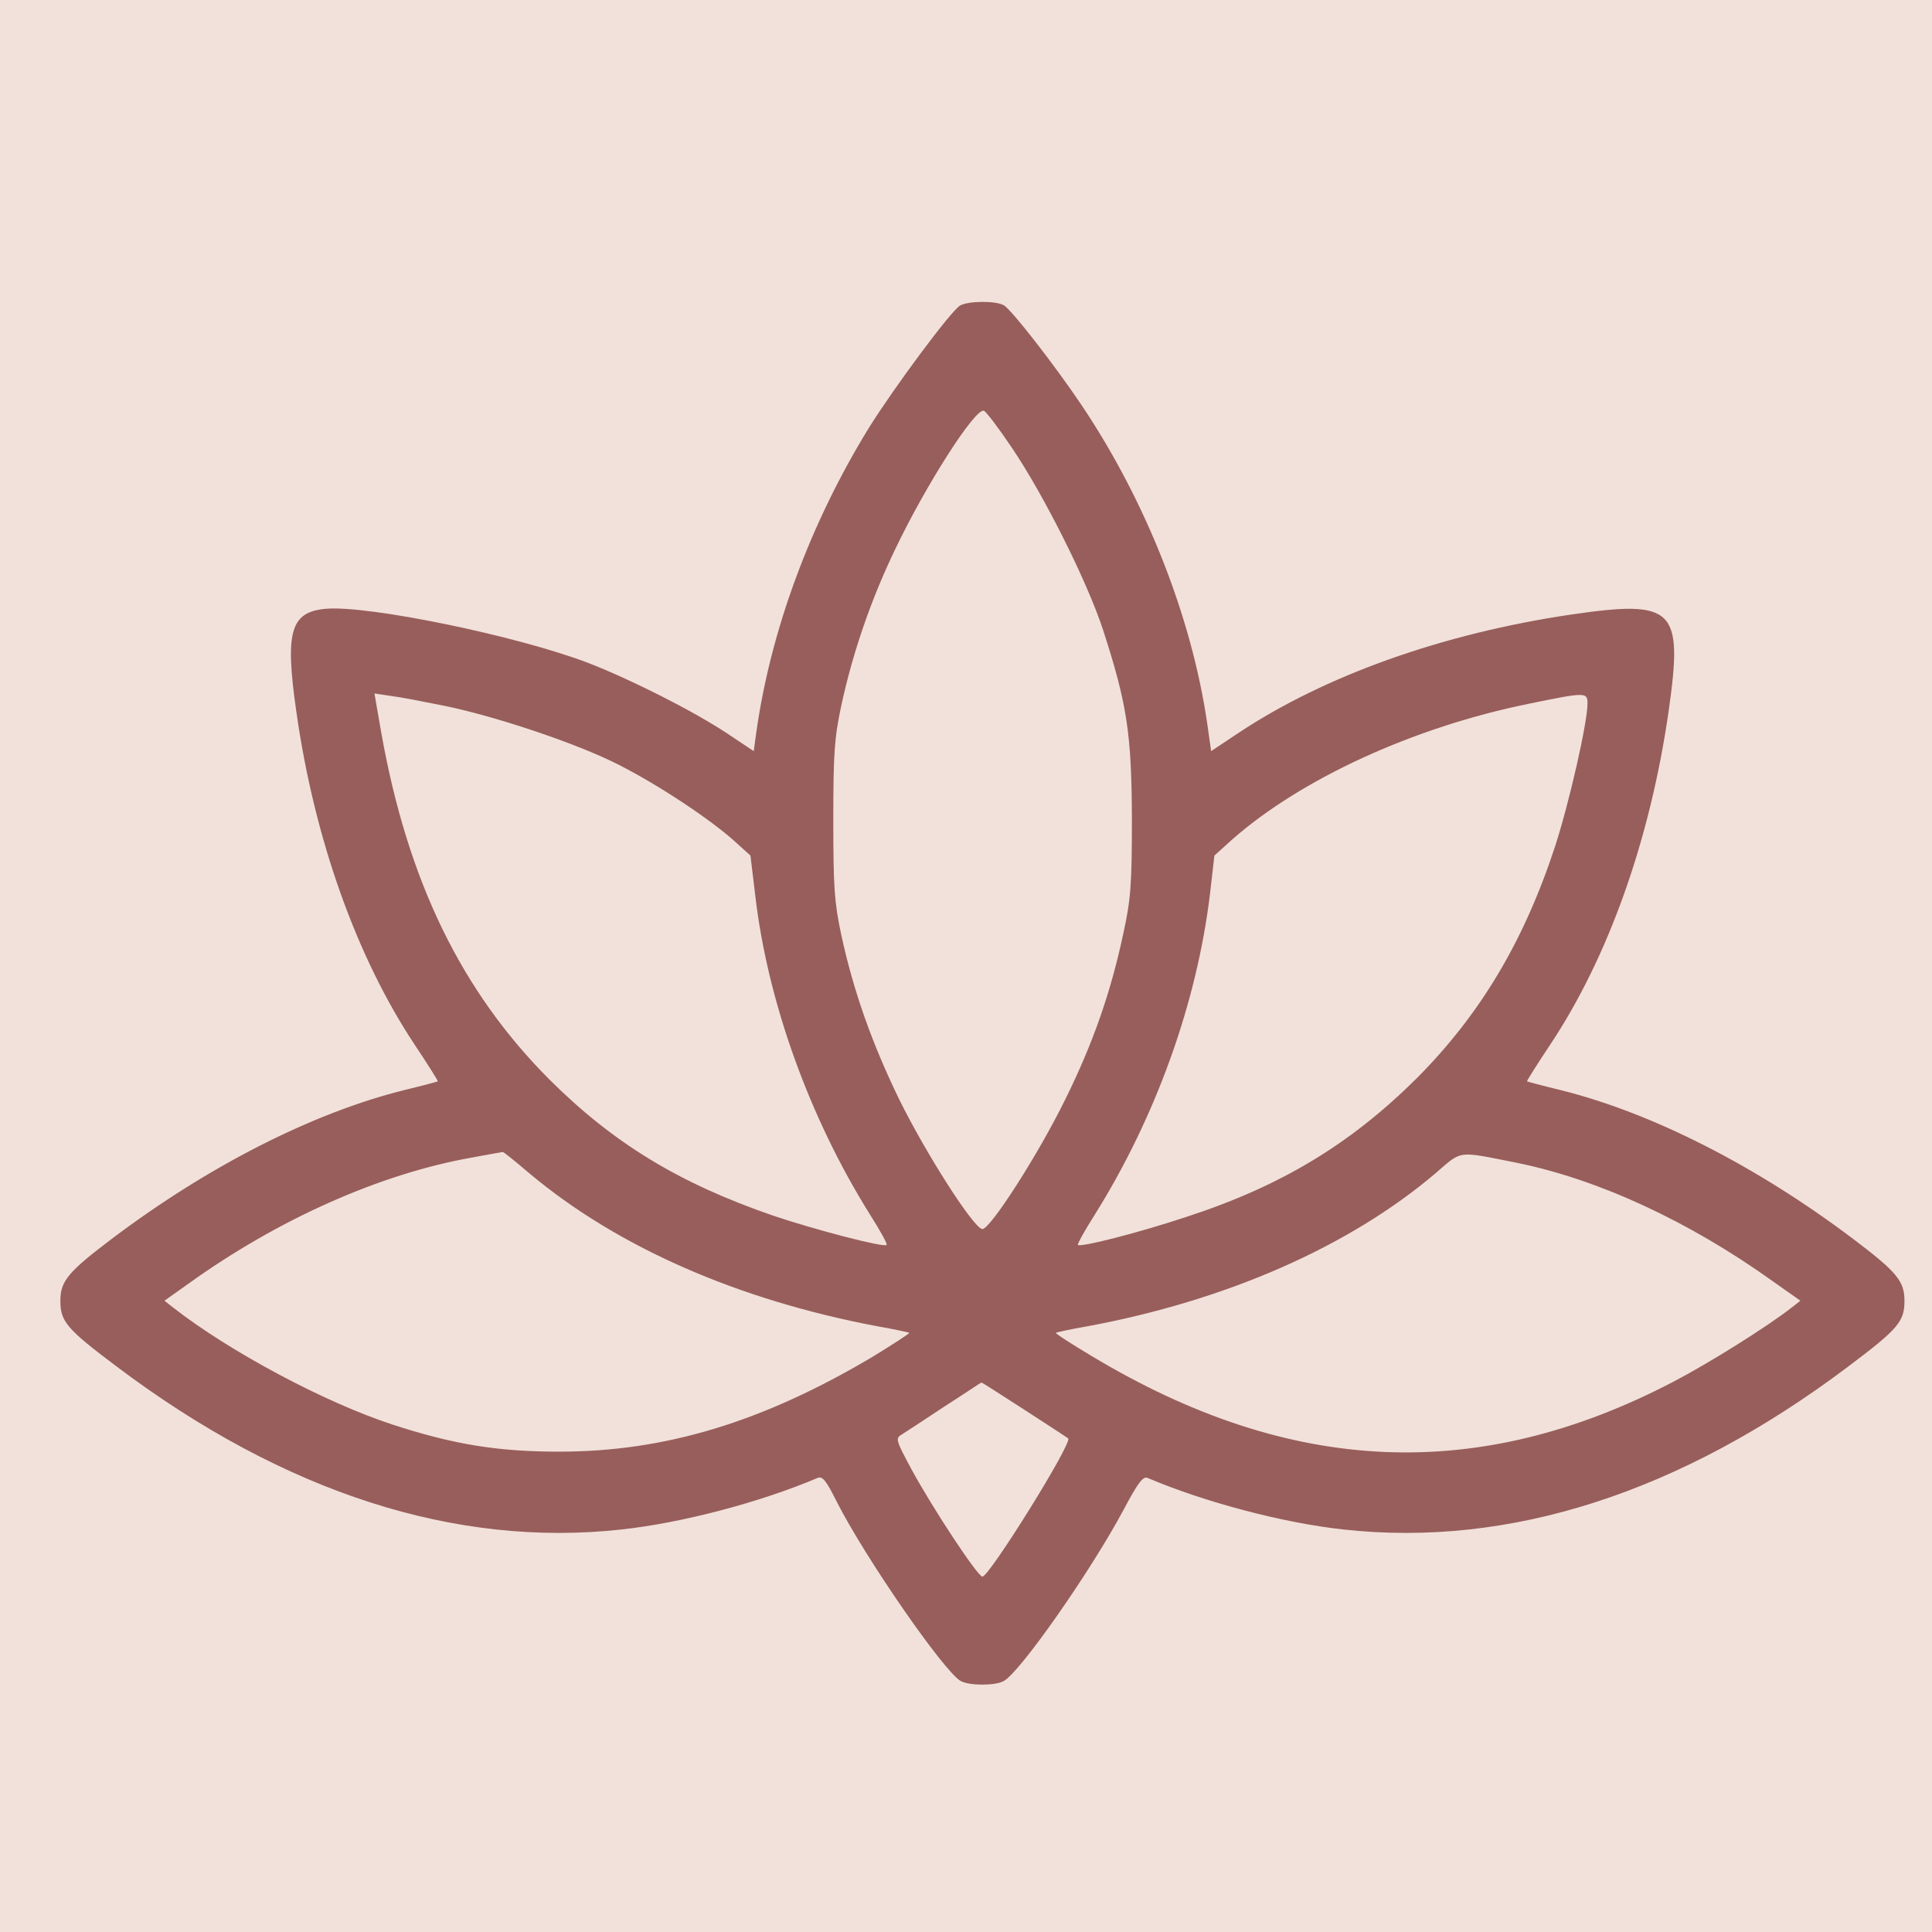 <?xml version="1.0" encoding="UTF-8"?> <svg xmlns="http://www.w3.org/2000/svg" width="32" height="32" viewBox="0 0 32 32" fill="none"><rect width="32" height="32" fill="#F1E1DA"></rect><path d="M15.902 5.061C15.753 5.145 14.811 6.415 14.393 7.084C13.427 8.653 12.764 10.436 12.526 12.136L12.484 12.441L12.037 12.143C11.476 11.773 10.45 11.254 9.74 10.979C8.57 10.532 6.089 10.019 5.391 10.084C4.812 10.138 4.717 10.46 4.908 11.785C5.206 13.896 5.91 15.865 6.876 17.315C7.091 17.637 7.258 17.905 7.252 17.911C7.24 17.917 6.996 17.983 6.697 18.055C5.188 18.43 3.458 19.307 1.853 20.518C1.125 21.067 1 21.222 1 21.544C1 21.89 1.101 22.01 1.943 22.642C4.711 24.724 7.544 25.637 10.294 25.333C11.291 25.225 12.585 24.885 13.54 24.48C13.623 24.444 13.683 24.521 13.856 24.867C14.327 25.798 15.64 27.695 15.914 27.844C16.057 27.922 16.487 27.922 16.624 27.844C16.893 27.701 18.062 26.031 18.611 25.005C18.849 24.557 18.933 24.444 19.01 24.48C19.947 24.879 21.253 25.225 22.25 25.333C25.006 25.637 27.834 24.724 30.602 22.642C31.443 22.01 31.544 21.89 31.544 21.544C31.544 21.222 31.419 21.067 30.691 20.518C29.086 19.307 27.356 18.43 25.847 18.055C25.549 17.983 25.304 17.917 25.292 17.911C25.286 17.905 25.453 17.637 25.668 17.315C26.64 15.859 27.332 13.902 27.637 11.785C27.881 10.072 27.738 9.929 26.014 10.18C23.89 10.496 21.945 11.188 20.508 12.143L20.06 12.441L19.995 11.981C19.738 10.222 18.986 8.313 17.925 6.726C17.477 6.058 16.749 5.121 16.624 5.055C16.487 4.978 16.034 4.984 15.902 5.061ZM16.761 7.418C17.286 8.193 18.008 9.631 18.271 10.436C18.67 11.665 18.742 12.16 18.748 13.556C18.748 14.654 18.73 14.893 18.605 15.465C18.396 16.444 18.104 17.279 17.644 18.21C17.197 19.122 16.403 20.357 16.272 20.357C16.135 20.357 15.341 19.116 14.894 18.21C14.447 17.291 14.136 16.42 13.934 15.483C13.82 14.952 13.802 14.69 13.802 13.586C13.802 12.482 13.82 12.22 13.934 11.689C14.124 10.806 14.429 9.923 14.829 9.094C15.335 8.032 16.153 6.755 16.296 6.803C16.332 6.815 16.541 7.09 16.761 7.418ZM7.353 11.689C8.147 11.85 9.4 12.262 10.116 12.602C10.754 12.906 11.667 13.497 12.132 13.902L12.43 14.171L12.508 14.821C12.711 16.581 13.403 18.508 14.411 20.119C14.578 20.381 14.703 20.608 14.685 20.62C14.643 20.668 13.48 20.363 12.812 20.137C11.249 19.6 10.163 18.937 9.107 17.887C7.64 16.42 6.751 14.588 6.315 12.136L6.202 11.486L6.482 11.528C6.632 11.546 7.025 11.623 7.353 11.689ZM26.294 11.653C26.294 11.97 25.99 13.3 25.758 14.016C25.239 15.597 24.517 16.802 23.467 17.858C22.369 18.949 21.218 19.647 19.637 20.16C18.843 20.423 17.901 20.662 17.853 20.62C17.841 20.608 17.966 20.381 18.133 20.119C19.148 18.496 19.828 16.599 20.043 14.791L20.114 14.171L20.412 13.902C21.552 12.9 23.407 12.047 25.31 11.659C26.265 11.462 26.294 11.462 26.294 11.653ZM8.767 19.433C10.223 20.655 12.221 21.532 14.536 21.968C14.816 22.016 15.049 22.069 15.061 22.075C15.067 22.087 14.799 22.26 14.459 22.469C12.633 23.555 11.016 24.044 9.262 24.044C8.242 24.044 7.509 23.925 6.488 23.591C5.379 23.227 3.798 22.386 2.861 21.652L2.724 21.544L3.118 21.264C4.603 20.196 6.298 19.439 7.831 19.17C8.093 19.122 8.314 19.081 8.326 19.081C8.338 19.075 8.535 19.236 8.767 19.433ZM25.125 19.26C26.474 19.534 27.971 20.226 29.355 21.216L29.82 21.544L29.683 21.652C29.271 21.974 28.311 22.576 27.714 22.887C24.481 24.575 21.373 24.438 18.086 22.463C17.746 22.26 17.477 22.087 17.489 22.075C17.495 22.069 17.728 22.016 18.008 21.968C20.323 21.538 22.351 20.644 23.777 19.433C24.224 19.045 24.129 19.063 25.125 19.26ZM16.97 23.352C17.358 23.603 17.686 23.817 17.692 23.823C17.776 23.883 16.386 26.114 16.272 26.114C16.195 26.114 15.461 25.005 15.097 24.336C14.84 23.859 14.829 23.823 14.93 23.764C14.989 23.728 15.306 23.519 15.64 23.298C15.974 23.084 16.248 22.899 16.254 22.899C16.26 22.893 16.582 23.102 16.97 23.352Z" fill="#985E5B"></path></svg> 